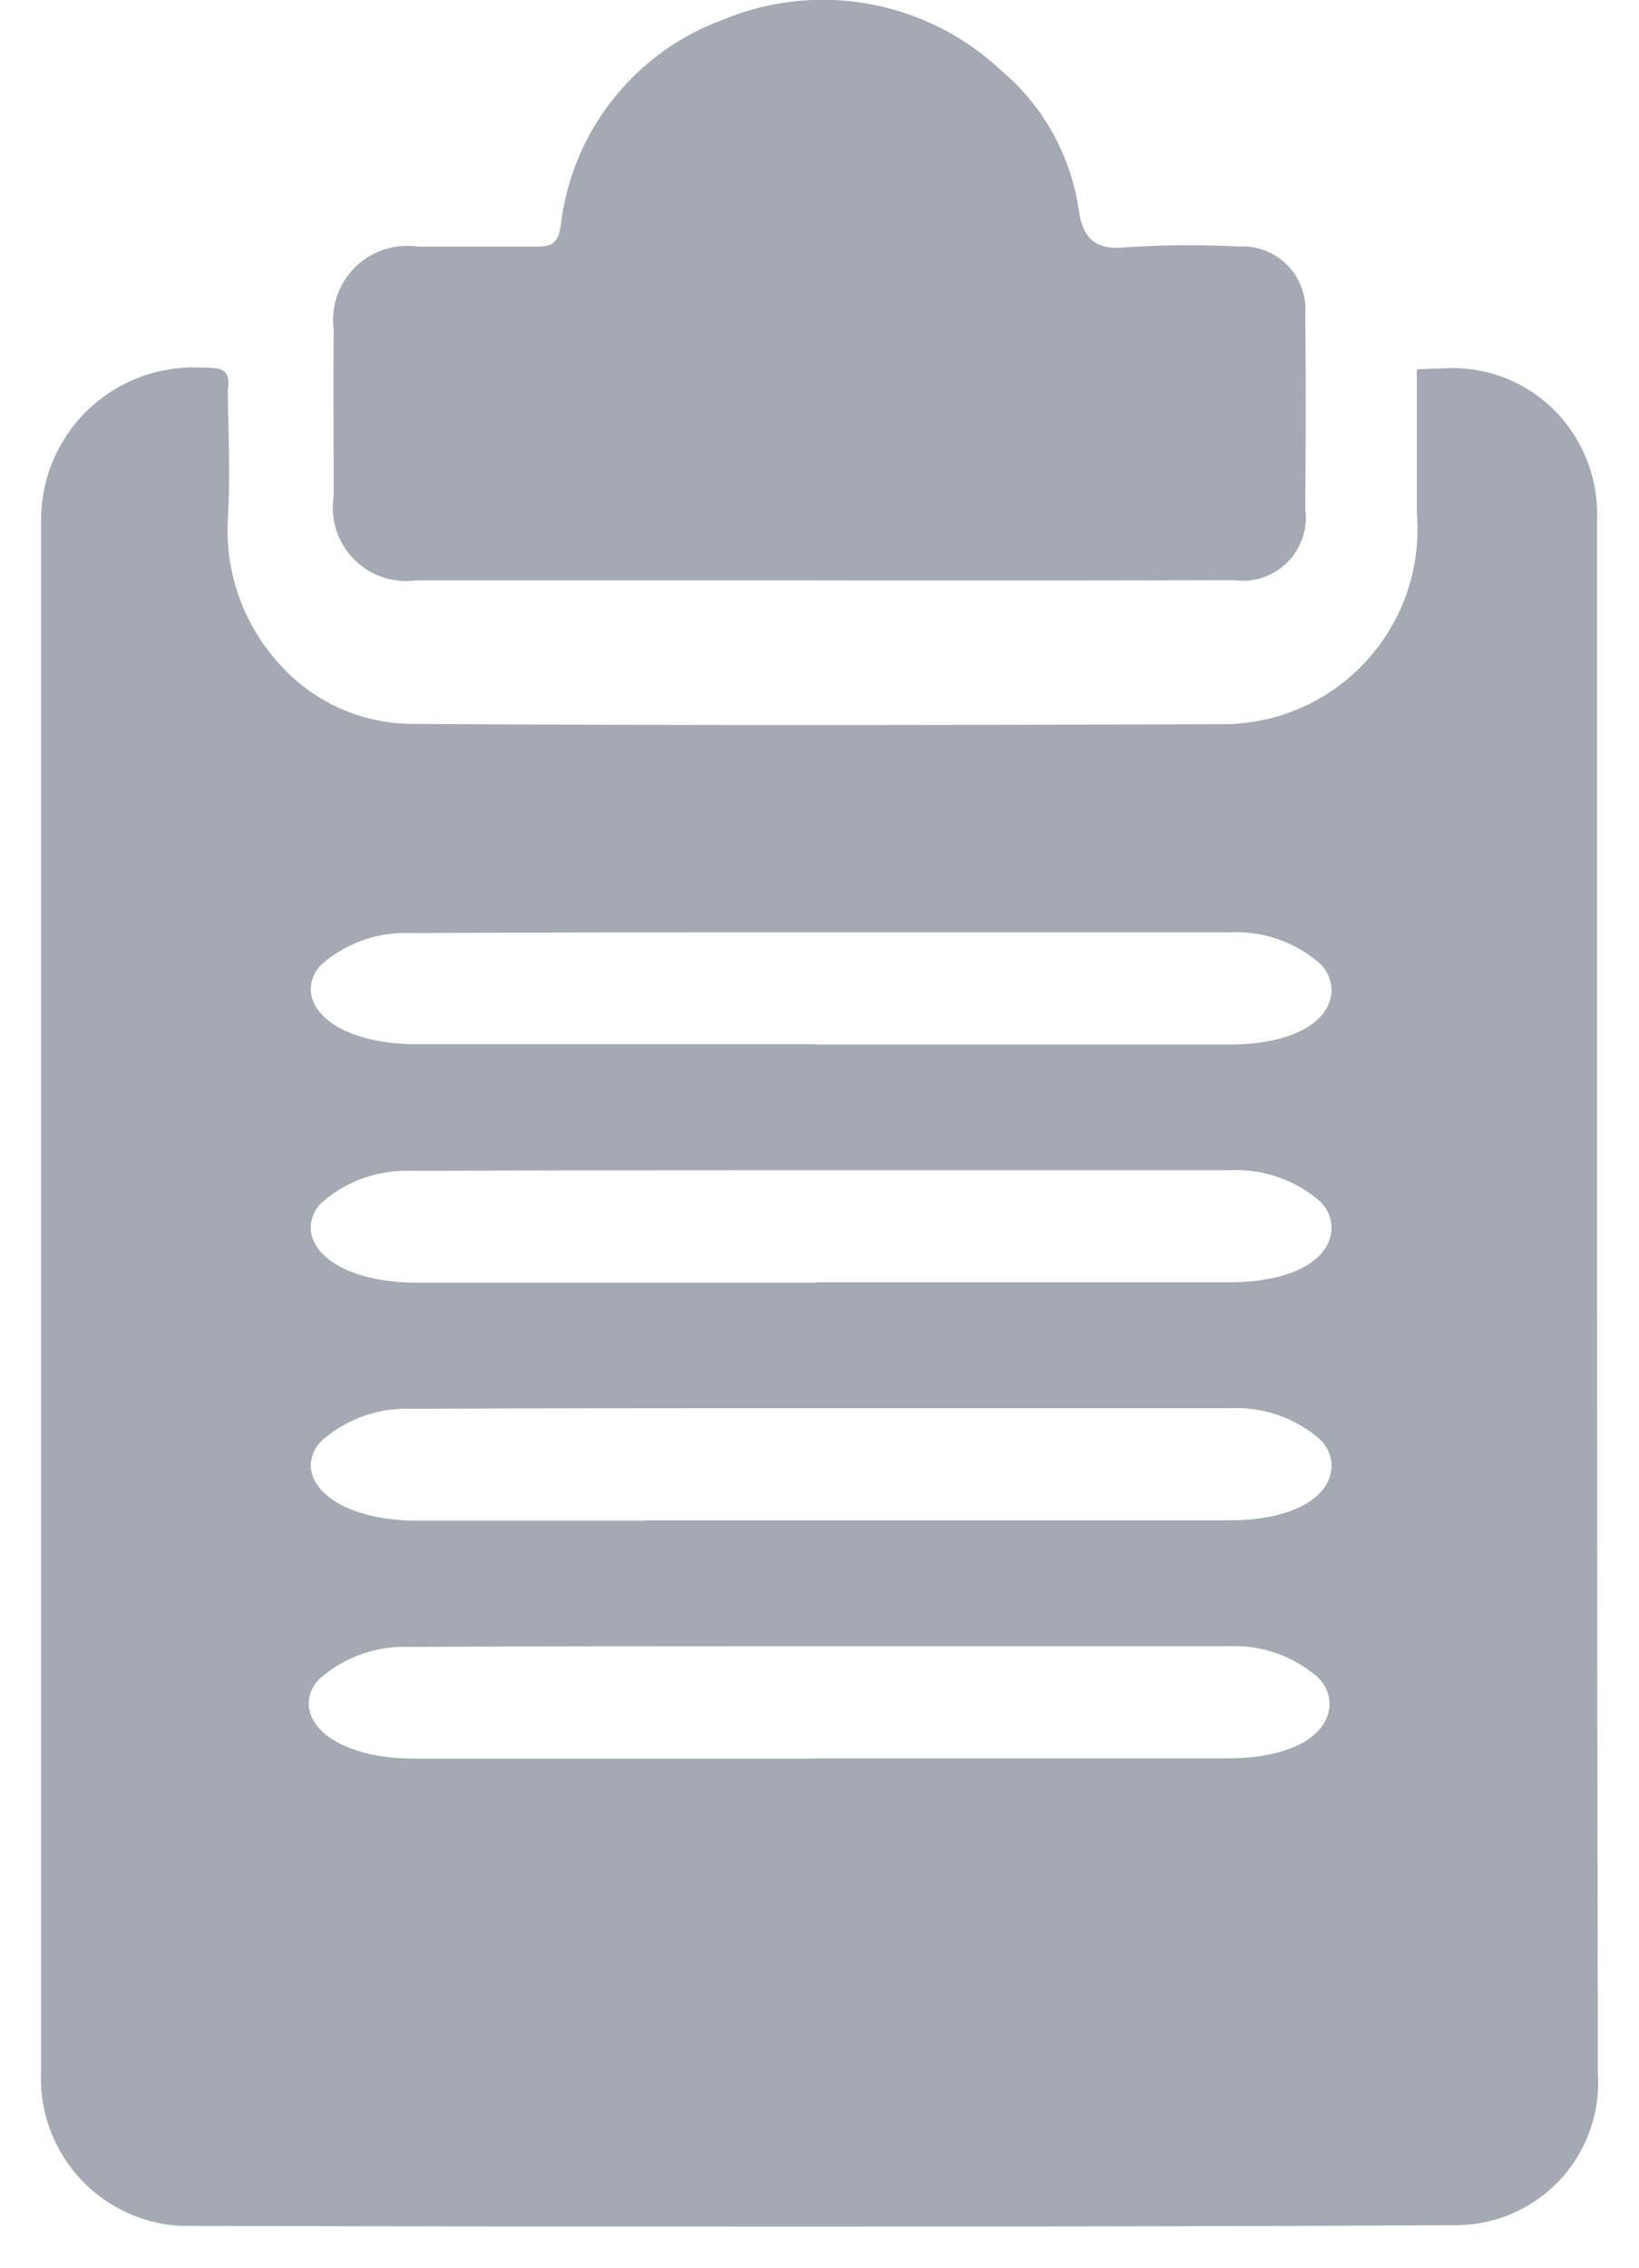<svg xmlns="http://www.w3.org/2000/svg" width="19.861" height="27.47"><g fill="#a5a9b4"><path d="M10.075 26.97c-2.311 0-4.822 0-7.9-.009a1.791 1.791 0 01-1.677-1.883V6.311a1.845 1.845 0 011.908-1.859c.067 0 .135 0 .2.01a.183.183 0 01.131.055.248.248 0 01.025.184.677.677 0 000 .079c0 .111 0 .222.006.333.008.392.016.791-.007 1.181a2.4 2.4 0 00.648 1.774 2.162 2.162 0 001.572.7c1.451.009 2.989.014 4.7.014 1.855 0 3.672-.005 5.205-.011a2.359 2.359 0 002.283-2.548V5.016v-.541a4.27 4.27 0 01.3-.011 1.738 1.738 0 011.629.843 1.793 1.793 0 01.255 1v4.343c0 4.74 0 9.642.01 14.477a1.725 1.725 0 01-1.692 1.826c-2.363.013-4.848.017-7.596.017zm-.2-5.671h5c.741 0 1.227-.26 1.237-.66a.457.457 0 00-.148-.327 1.545 1.545 0 00-1.075-.372h-4.455c-1.974 0-3.764 0-5.473.009a1.551 1.551 0 00-1.089.387.425.425 0 00-.131.316c.027.381.552.649 1.276.65h4.855zM7.82 18.415h7.078c.742 0 1.228-.261 1.238-.661a.455.455 0 00-.147-.325 1.546 1.546 0 00-1.075-.372h-4.6c-1.9 0-3.646 0-5.325.008a1.548 1.548 0 00-1.091.387.427.427 0 00-.132.317c.027.375.563.649 1.274.65h2.78zm2.078-2.883h5c.742 0 1.228-.26 1.238-.66a.456.456 0 00-.147-.326 1.546 1.546 0 00-1.075-.371h-4.463c-1.88 0-3.719 0-5.467.008a1.549 1.549 0 00-1.088.387.425.425 0 00-.131.316c.027.381.552.649 1.274.65h4.859zm0-2.88h5c.742 0 1.228-.26 1.238-.66a.457.457 0 00-.148-.327 1.545 1.545 0 00-1.075-.372h-4.456c-1.972 0-3.762 0-5.474.009a1.545 1.545 0 00-1.085.379.426.426 0 00-.132.317c.027.381.552.649 1.274.65h4.858z" stroke="transparent" stroke-miterlimit="10"/><path d="M9.943 7.03h-4.9a.89.89 0 01-1-1.02c0-.672-.005-1.345 0-2.017a.9.9 0 011.022-1.006h1.422c.184 0 .271-.021.308-.253A3.023 3.023 0 018.756.241a3.155 3.155 0 013.373.61 2.726 2.726 0 01.943 1.69c.044.32.181.495.563.455a11.628 11.628 0 011.372-.01.763.763 0 01.81.82c.008.787.006 1.574 0 2.361a.764.764 0 01-.867.86q-2.507.007-5.007.003z"/></g></svg>